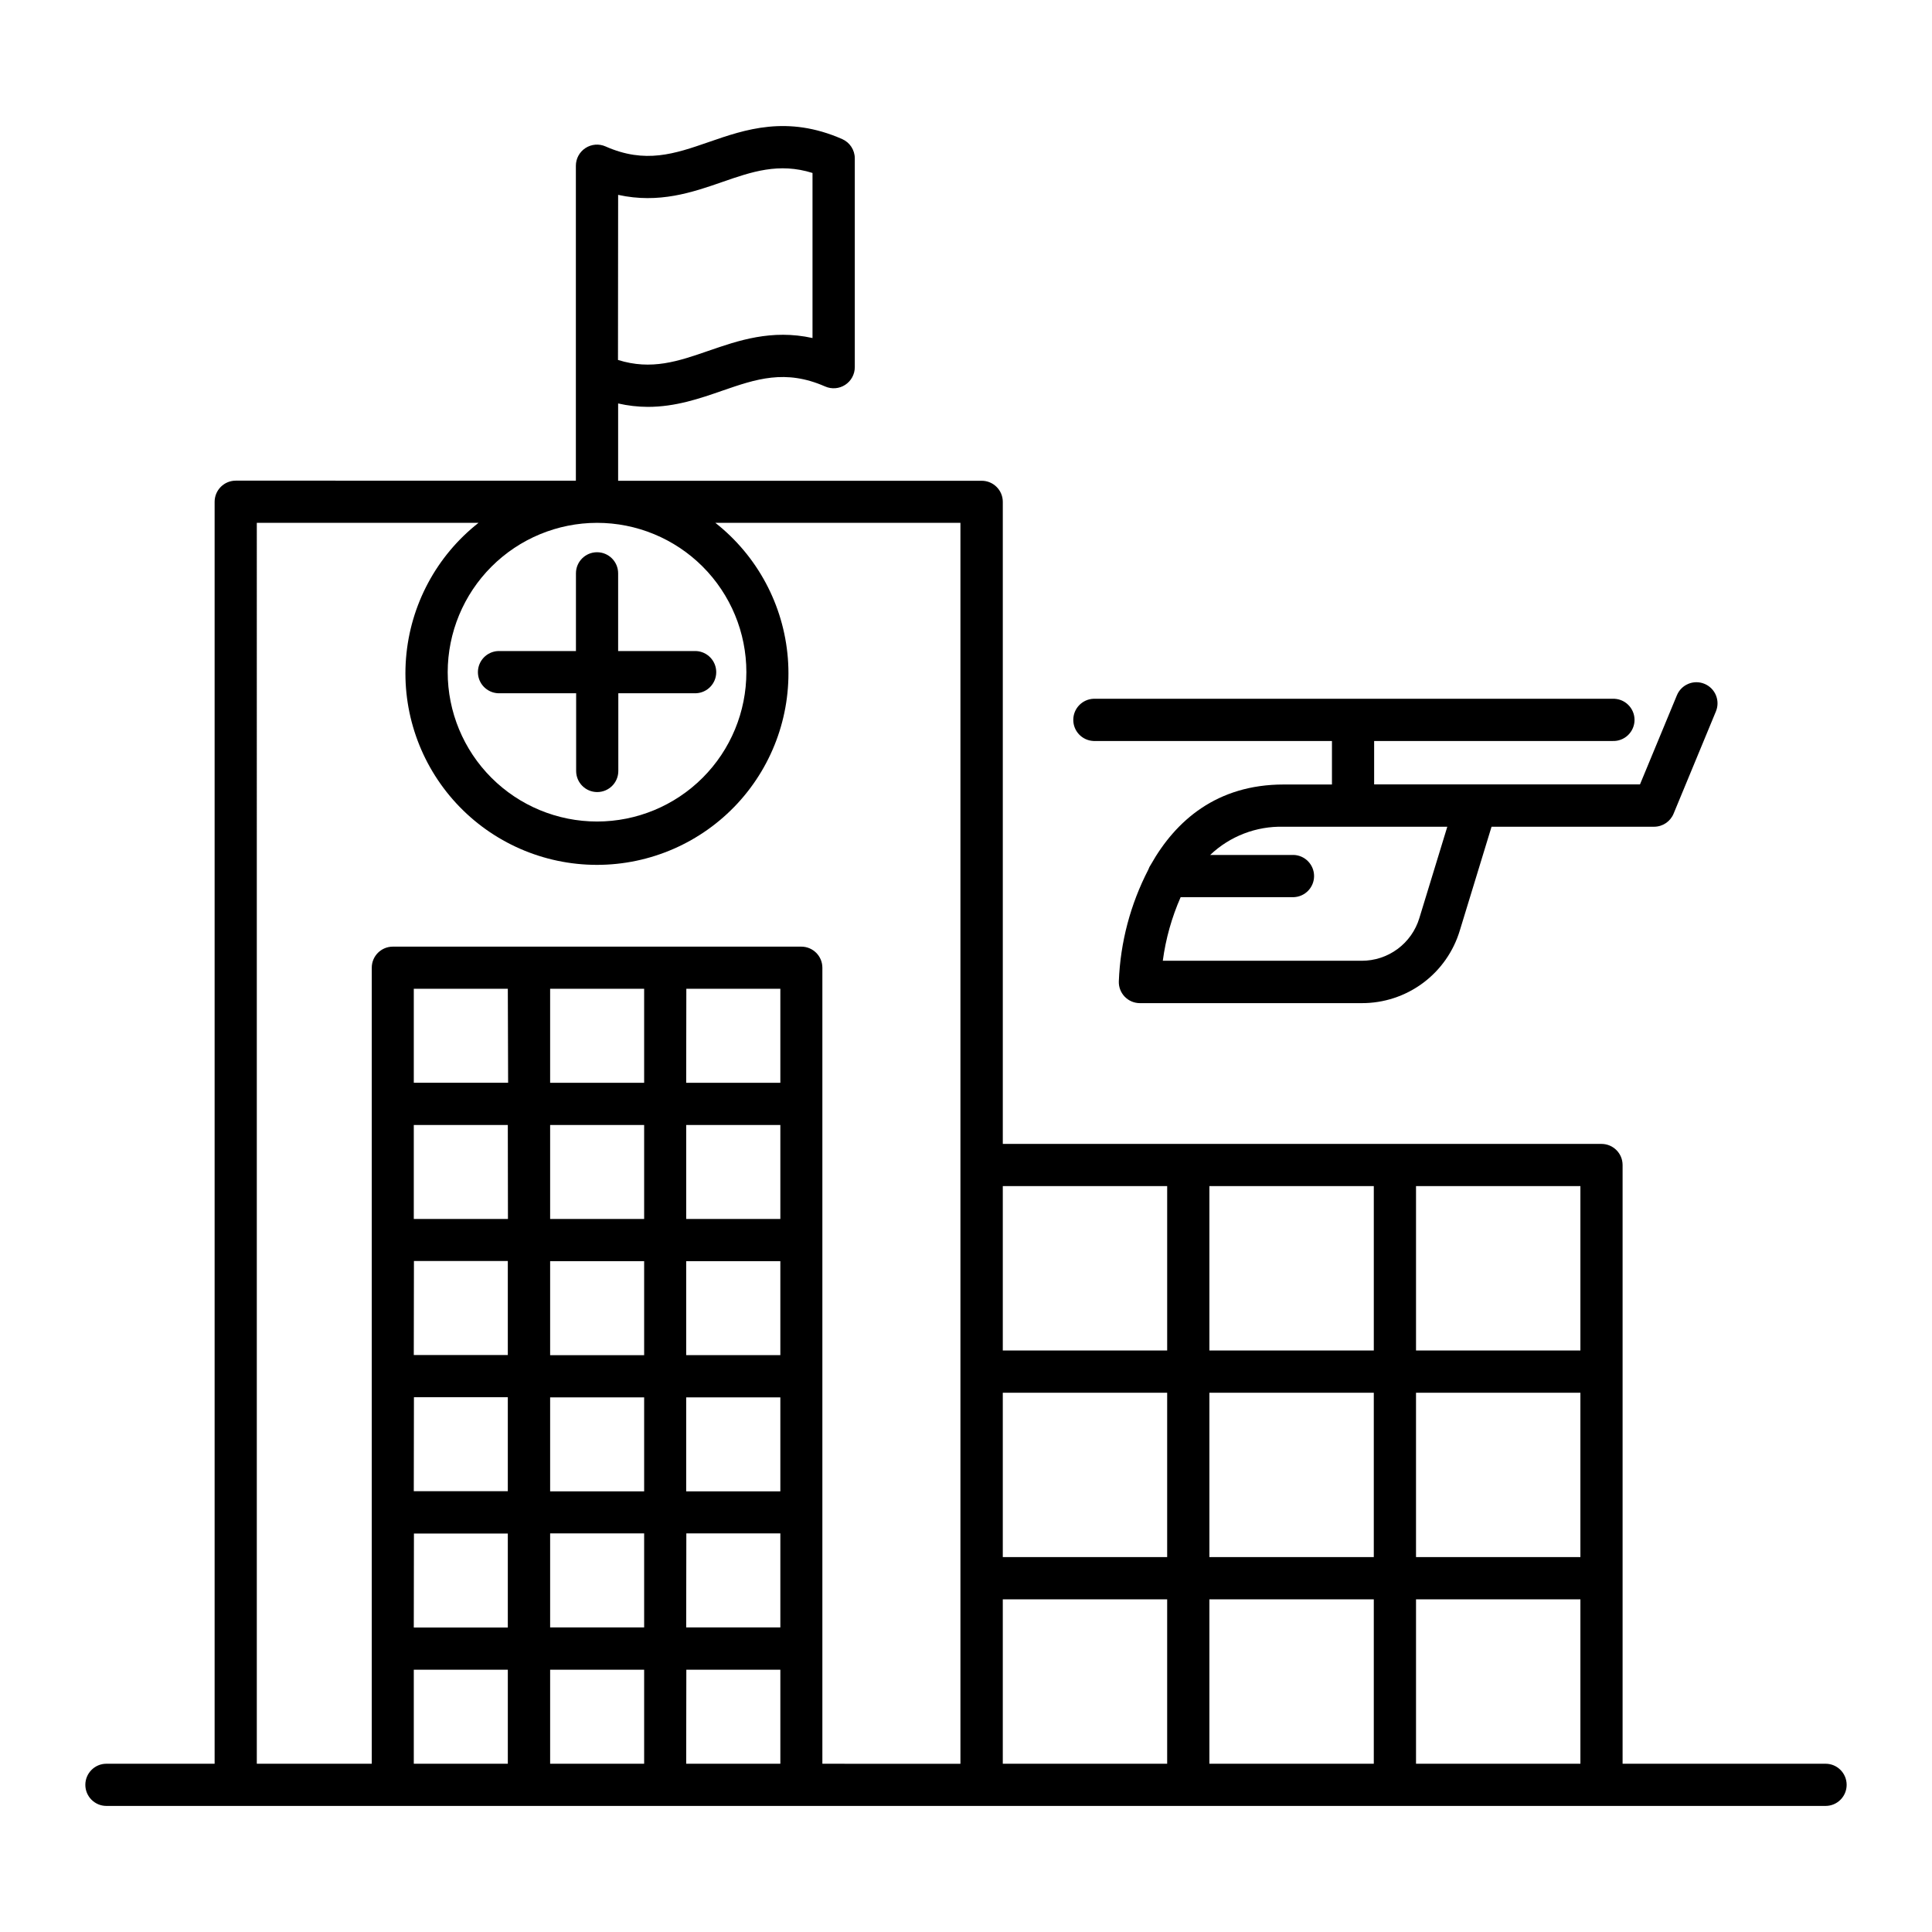 <?xml version="1.0" encoding="UTF-8"?>
<!-- Uploaded to: ICON Repo, www.svgrepo.com, Generator: ICON Repo Mixer Tools -->
<svg fill="#000000" width="800px" height="800px" version="1.1" viewBox="144 144 512 512" xmlns="http://www.w3.org/2000/svg">
 <g>
  <path d="m627.8 611.41h-53.797v-158.67c0-3.09-2.504-5.59-5.59-5.59h-158.66v-170.15c0-3.09-2.504-5.59-5.59-5.59h-96.352v-20.488c2.582 0.59 5.223 0.895 7.871 0.906 7.379 0 13.777-2.223 19.68-4.269 8.984-3.102 16.727-5.785 27.297-1.141v-0.004c1.73 0.77 3.734 0.613 5.324-0.422 1.59-1.031 2.547-2.797 2.547-4.695v-55.32c0-2.215-1.309-4.219-3.336-5.117-14.574-6.394-25.684-2.578-35.426 0.809-8.984 3.109-16.777 5.797-27.285 1.141-1.734-0.77-3.738-0.609-5.328 0.426s-2.547 2.805-2.543 4.703v83.445l-90.133-0.004c-1.492 0-2.918 0.594-3.969 1.648-1.051 1.055-1.637 2.484-1.633 3.973v334.41h-28.672c-3.09 0-5.59 2.504-5.59 5.59s2.5 5.59 5.59 5.59h455.59c3.086 0 5.586-2.504 5.586-5.59s-2.5-5.59-5.586-5.59zm-338.01-205.37h24.914v24.906h-24.914zm36.094 0h24.914v24.906h-24.953zm-72.188 108.24h24.879v24.906h-24.918zm0-36.094h24.879v24.906h-24.918zm97.102 24.945h-24.953v-24.906h24.953zm0 36.094h-24.953v-24.906h24.953zm-61.008-24.906h24.914v24.906h-24.914zm24.914-11.188h-24.914v-24.906h24.914zm-24.914 47.23h24.914v24.914h-24.914zm36.094 0h24.914v24.914h-24.953zm24.914-83.324h-24.953v-24.906h24.953zm-36.094 0h-24.914v-24.906h24.914zm-36.094 0h-24.953v-24.906h24.918zm-24.914 83.363h24.879v24.914h-24.918zm36.094 36.094h24.914v24.914h-24.914zm36.094 0h24.914v24.914h-24.953zm-47.23-155.55h-24.996v-24.906h24.918zm-24.996 155.55h24.918v24.914h-24.918zm309.16-29.844h-43.562v-43.562h43.562zm-98.32 11.188h43.57v43.57h-43.57zm43.57-11.188h-43.57v-43.562h43.57zm-54.758 0h-43.562v-43.562h43.562zm-43.562 11.188h43.562v43.57h-43.562zm109.51 43.57v-43.57h43.562v43.57zm43.562-109.51h-43.562v-43.57h43.562zm-54.75 0h-43.57v-43.57h43.57zm-54.758-43.57v43.57h-43.562v-43.57zm-151.11-175.77c10.496-0.008 20.566 4.16 27.992 11.578 7.426 7.422 11.602 17.488 11.602 27.984 0.004 10.496-4.16 20.566-11.582 27.992-7.422 7.422-17.488 11.598-27.984 11.598-10.5 0-20.566-4.168-27.992-11.59-7.422-7.422-11.594-17.488-11.594-27.988 0.016-10.488 4.184-20.543 11.602-27.961 7.414-7.418 17.469-11.598 27.957-11.613zm5.609-86.918c10.824 2.383 19.68-0.66 27.551-3.394s15.027-5.207 23.961-2.41v43.746c-10.824-2.391-19.68 0.66-27.621 3.406-7.941 2.746-15.035 5.195-23.93 2.402zm-95.754 86.918h58.754c-11.129 8.754-18.09 21.758-19.211 35.875-1.121 14.113 3.707 28.055 13.316 38.453 9.605 10.398 23.121 16.312 37.281 16.312 14.156 0 27.672-5.914 37.281-16.312 9.605-10.398 14.434-24.34 13.312-38.453-1.121-14.117-8.082-27.121-19.211-35.875h64.945v328.86l-36.586-0.004v-210.96c0-3.086-2.504-5.586-5.59-5.586h-108.24 0.004c-3.09 0-5.59 2.5-5.59 5.586v210.96h-30.465z"/>
  <path d="m276.02 327.72h20.664v20.598c0 3.086 2.5 5.586 5.586 5.586 3.09 0 5.59-2.5 5.59-5.586v-20.598h20.586c3-0.125 5.363-2.594 5.363-5.594s-2.363-5.469-5.363-5.594h-20.633v-20.594c0-3.09-2.504-5.59-5.59-5.59s-5.59 2.5-5.59 5.59v20.594h-20.613c-3 0.125-5.367 2.594-5.367 5.594s2.367 5.469 5.367 5.594z"/>
  <path d="m433.79 340.37h63.191v11.531h-12.793c-17.711 0-28.625 9.574-35.188 21.207-0.289 0.418-0.52 0.875-0.688 1.359-4.742 9.168-7.41 19.27-7.812 29.586-0.055 1.512 0.504 2.981 1.551 4.07 1.043 1.09 2.488 1.711 4 1.719h58.805c5.836 0.023 11.523-1.84 16.211-5.312 4.691-3.477 8.129-8.375 9.805-13.965l8.402-27.473h43.082c2.262-0.004 4.301-1.371 5.164-3.465l11.219-27.109c1.176-2.856-0.184-6.125-3.043-7.301-2.856-1.176-6.121 0.184-7.301 3.039l-9.781 23.617h-70.453v-11.504h63.172c1.527 0.066 3.012-0.496 4.109-1.551 1.102-1.059 1.727-2.516 1.727-4.043 0-1.523-0.625-2.984-1.727-4.039-1.098-1.059-2.582-1.617-4.109-1.555h-137.54c-3 0.125-5.363 2.594-5.363 5.594s2.363 5.469 5.363 5.594zm86.355 46.926v0.004c-0.992 3.277-3.016 6.152-5.769 8.188-2.754 2.039-6.094 3.137-9.52 3.125h-52.703c0.773-5.812 2.367-11.488 4.731-16.855h29.992c3-0.125 5.367-2.594 5.367-5.594s-2.367-5.469-5.367-5.594h-22.168c5.231-4.977 12.227-7.664 19.445-7.477h43.395z"/>
 </g>
</svg>